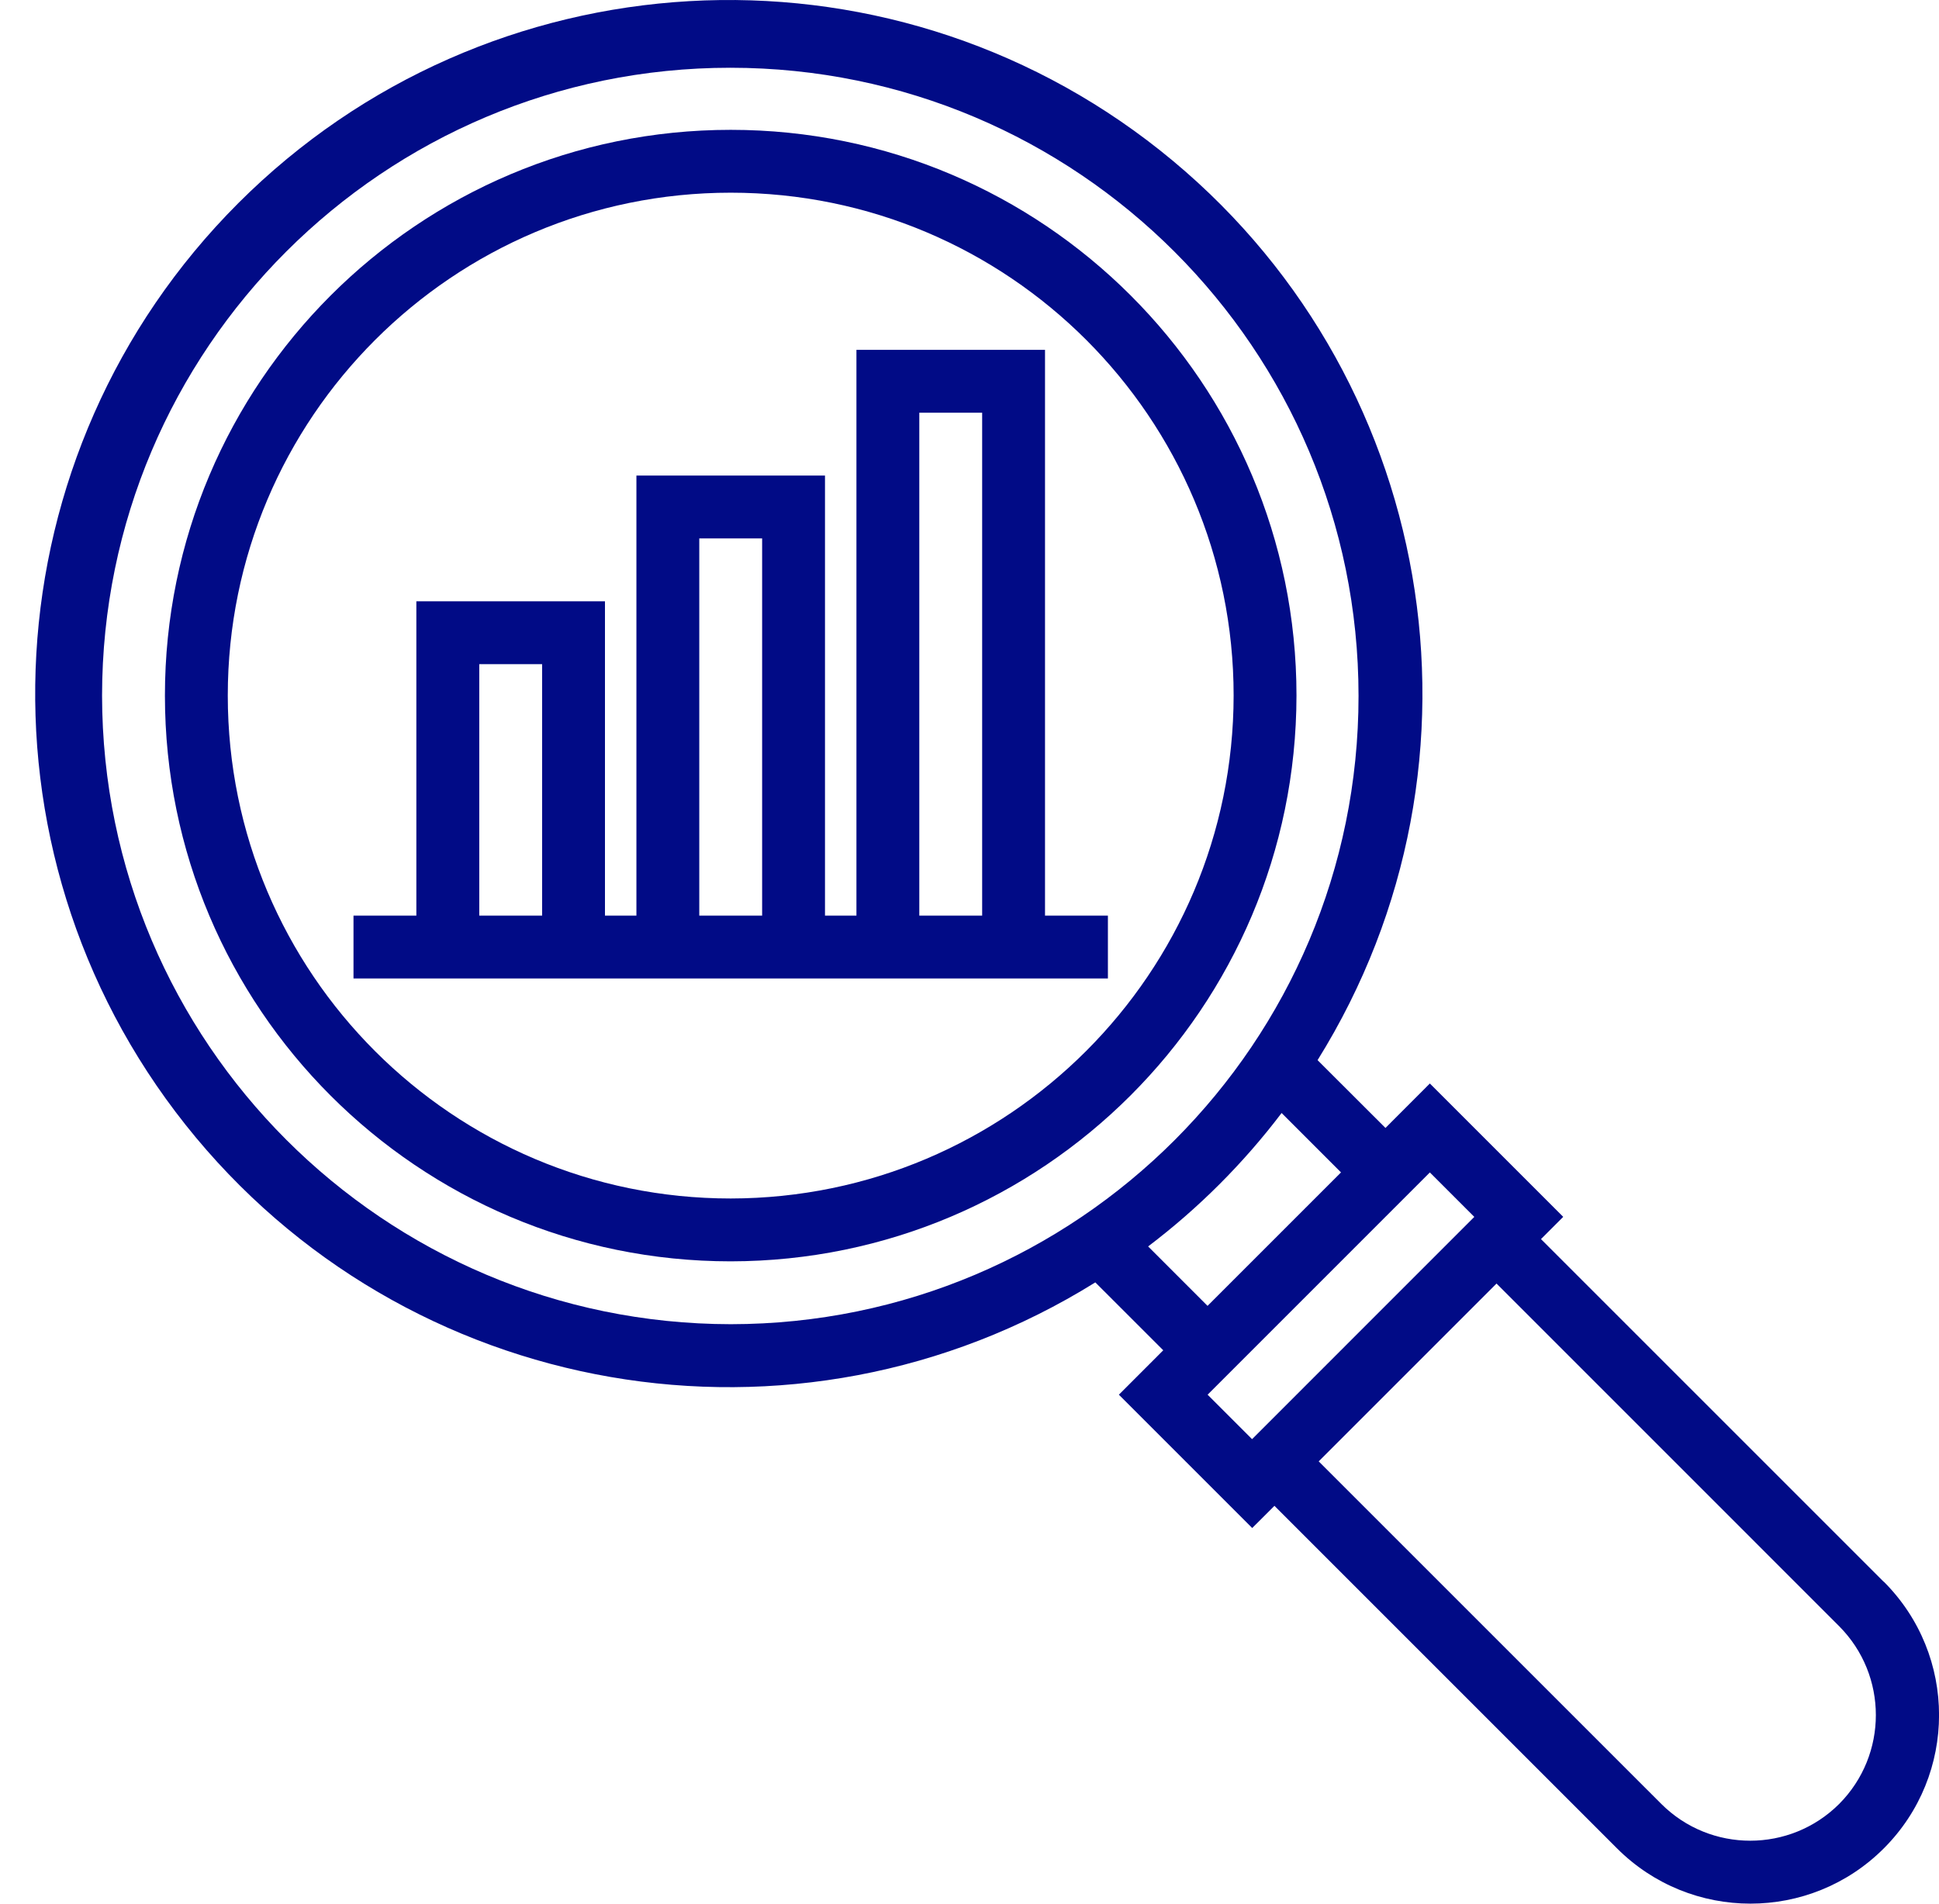 <svg width="55" height="54" viewBox="0 0 55 54" fill="none" xmlns="http://www.w3.org/2000/svg">
<path d="M36.775 19.731C36.775 10.868 29.59 3.683 20.727 3.683C11.863 3.683 4.678 10.868 4.678 19.731C4.678 28.595 11.863 35.78 20.727 35.78C29.585 35.77 36.765 28.59 36.775 19.731ZM20.727 33.997C12.848 33.997 6.461 27.61 6.461 19.731C6.461 11.852 12.848 5.466 20.727 5.466C28.605 5.466 34.992 11.852 34.992 19.731C34.983 27.606 28.601 33.987 20.727 33.997Z" fill="#010B86"/>
<path d="M53.429 44.867L43.71 35.149L44.341 34.518L40.558 30.735L39.299 31.996L37.373 30.073C42.658 21.587 40.737 10.486 32.908 4.268C25.079 -1.95 13.832 -1.307 6.761 5.761C-0.308 12.831 -0.953 24.078 5.264 31.908C11.481 39.738 22.582 41.66 31.069 36.377L32.996 38.303L31.737 39.563L35.519 43.345L36.15 42.715L45.868 52.433C47.957 54.522 51.345 54.522 53.434 52.433C55.524 50.344 55.524 46.956 53.434 44.867H53.429ZM2.895 19.731C2.901 9.892 10.88 1.92 20.719 1.922C30.558 1.925 38.534 9.9 38.535 19.739C38.538 29.578 30.566 37.557 20.727 37.563C10.883 37.552 2.906 29.575 2.895 19.731ZM34.252 37.043L32.567 35.357C33.996 34.274 35.27 33 36.353 31.572L38.038 33.257L34.252 37.043ZM40.558 33.258L41.819 34.519L35.515 40.824L34.254 39.563L40.558 33.258ZM52.168 51.172C50.774 52.562 48.517 52.562 47.124 51.172L37.405 41.454L42.449 36.41L52.167 46.129C53.556 47.523 53.556 49.777 52.168 51.172Z" fill="#010B86"/>
<path d="M29.642 25.973V9.924H24.293V25.973H23.401V13.49H18.052V25.973H17.16V17.057H11.81V25.973H10.027V27.756H31.426V25.973H29.642ZM13.594 25.973V18.84H15.377V25.973H13.594ZM19.835 25.973V15.273H21.618V25.973H19.835ZM26.076 25.973V11.707H27.859V25.973H26.076Z" fill="#010B86"/>
</svg>
